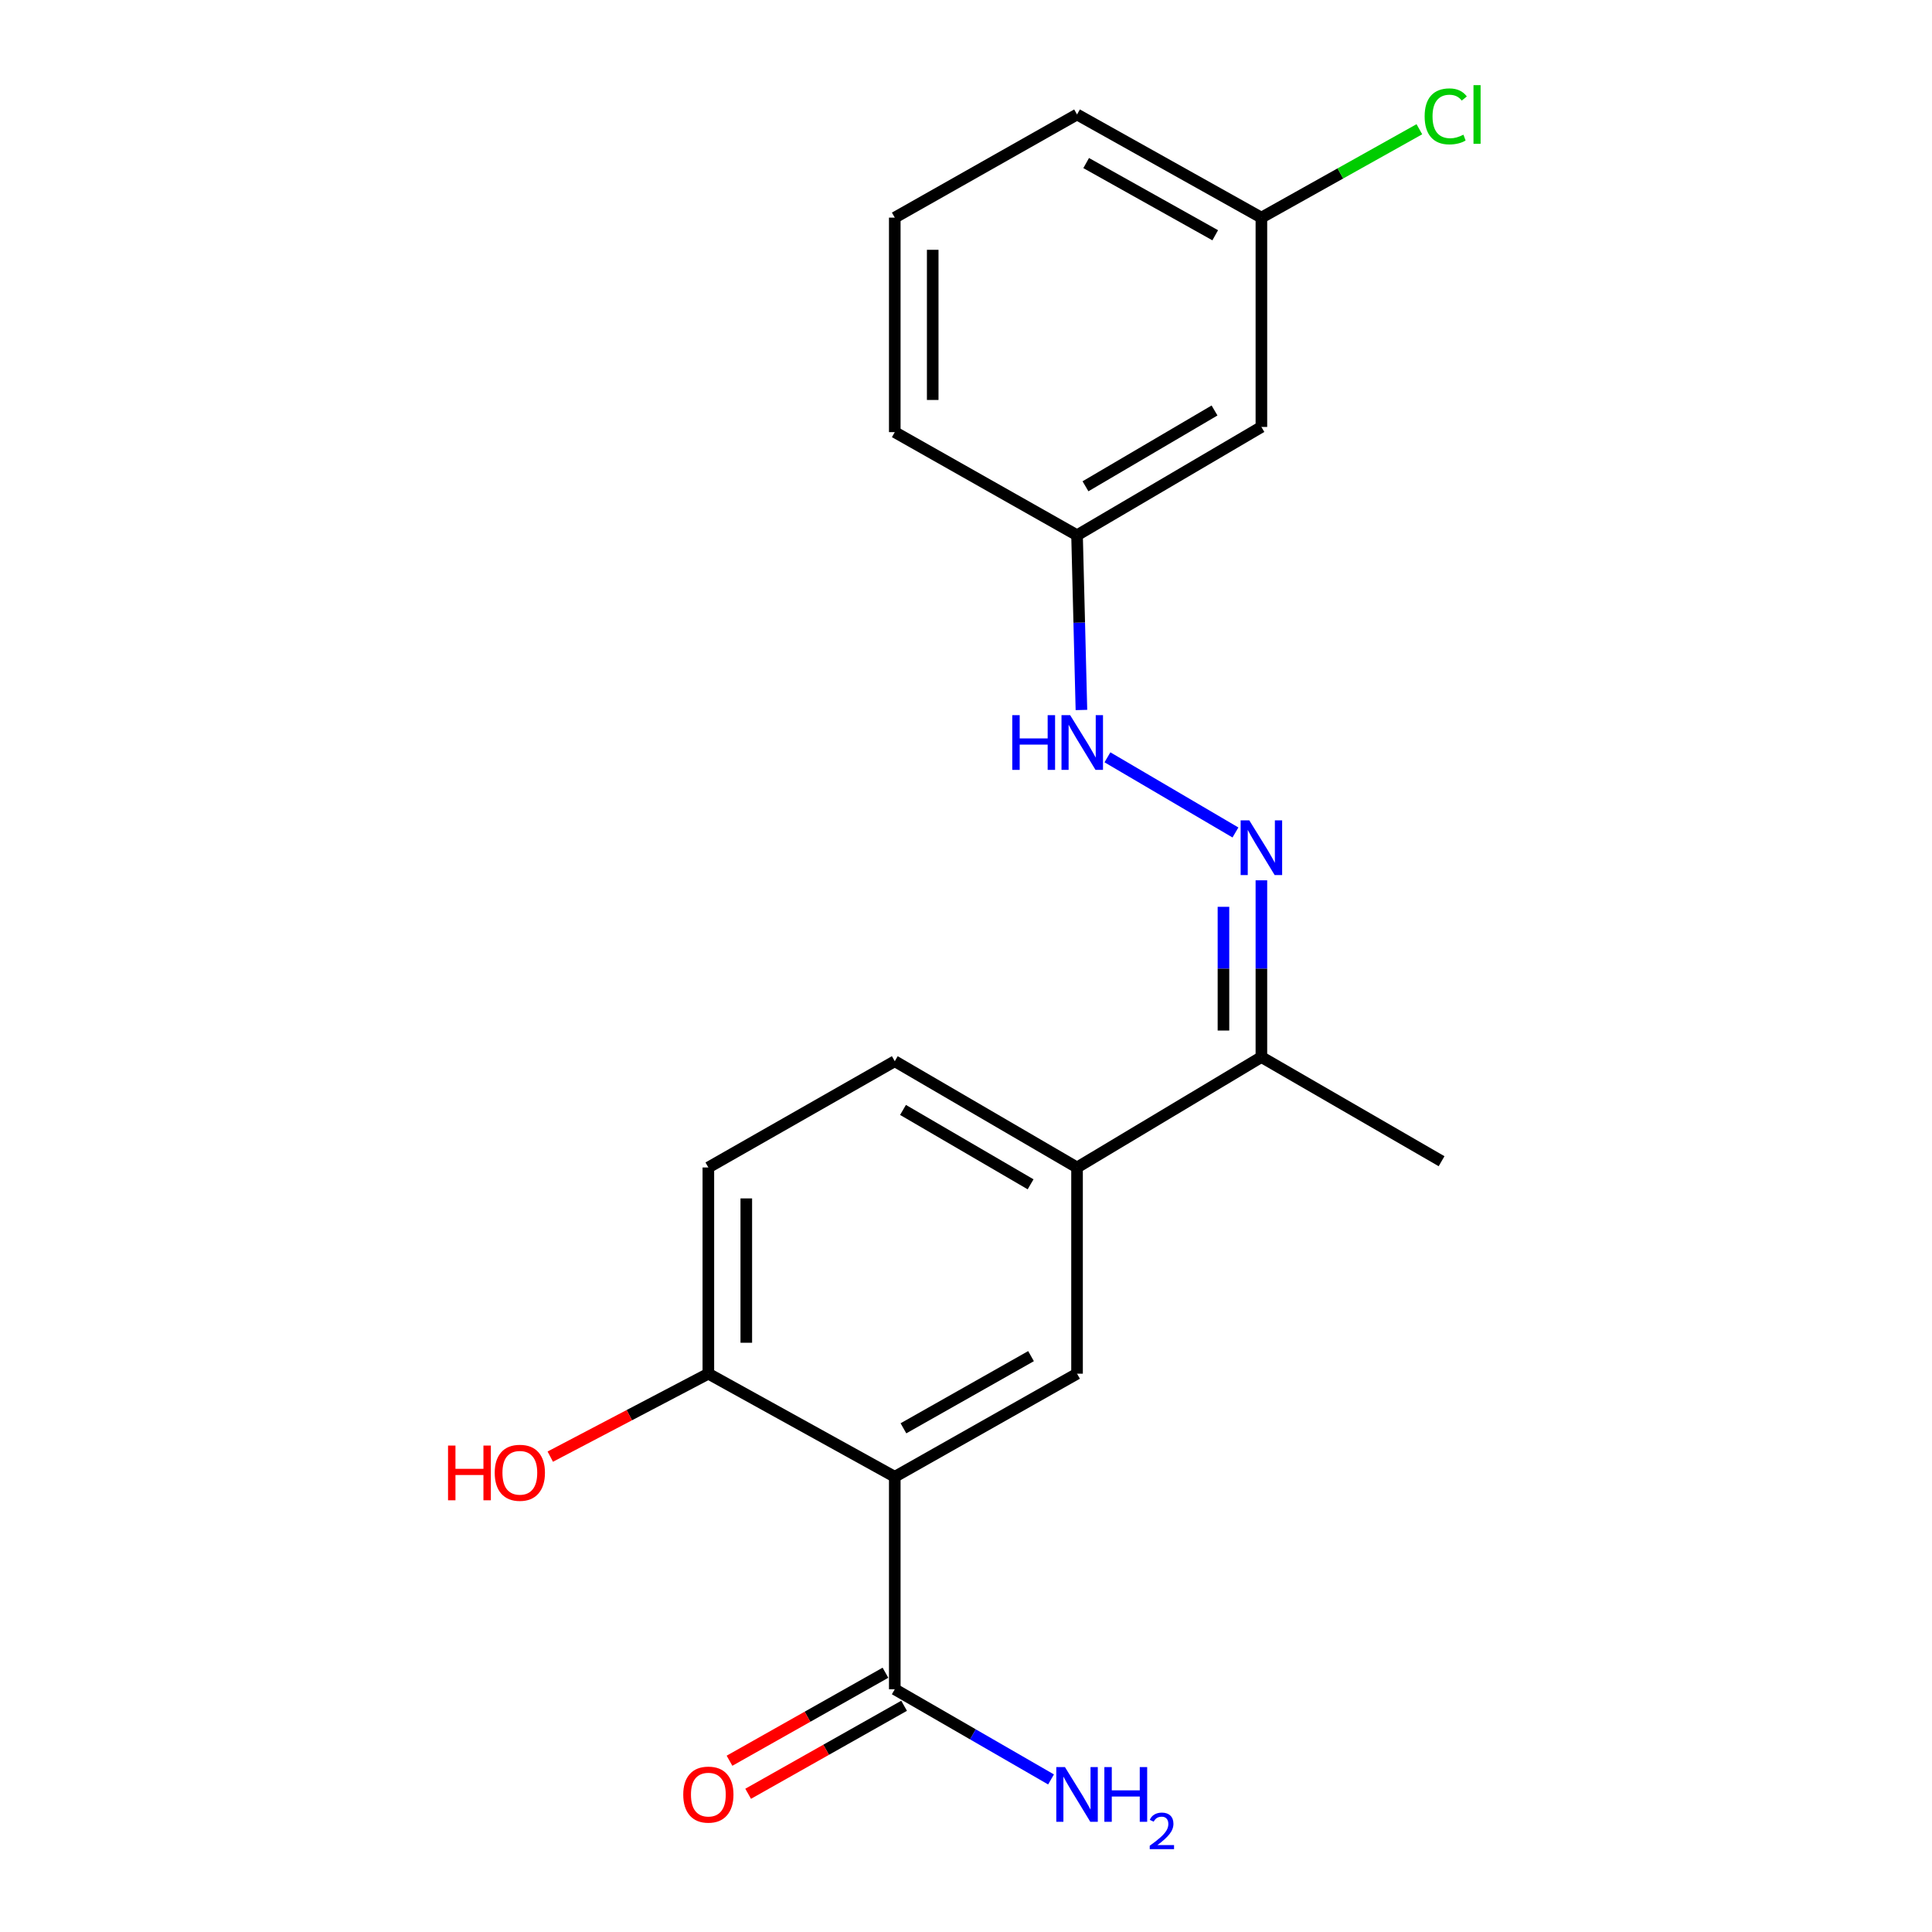<?xml version='1.0' encoding='iso-8859-1'?>
<svg version='1.1' baseProfile='full'
              xmlns='http://www.w3.org/2000/svg'
                      xmlns:rdkit='http://www.rdkit.org/xml'
                      xmlns:xlink='http://www.w3.org/1999/xlink'
                  xml:space='preserve'
width='1000px' height='1000px' viewBox='0 0 1000 1000'>
<!-- END OF HEADER -->
<rect style='opacity:1.0;fill:#FFFFFF;stroke:none' width='1000' height='1000' x='0' y='0'> </rect>
<path class='bond-0' d='M 463.135,764.383 L 557.475,711.017' style='fill:none;fill-rule:evenodd;stroke:#000000;stroke-width:6px;stroke-linecap:butt;stroke-linejoin:miter;stroke-opacity:1' />
<path class='bond-0' d='M 467.618,739.287 L 533.656,701.931' style='fill:none;fill-rule:evenodd;stroke:#000000;stroke-width:6px;stroke-linecap:butt;stroke-linejoin:miter;stroke-opacity:1' />
<path class='bond-1' d='M 463.135,764.383 L 463.135,874.356' style='fill:none;fill-rule:evenodd;stroke:#000000;stroke-width:6px;stroke-linecap:butt;stroke-linejoin:miter;stroke-opacity:1' />
<path class='bond-4' d='M 463.135,764.383 L 366.645,711.017' style='fill:none;fill-rule:evenodd;stroke:#000000;stroke-width:6px;stroke-linecap:butt;stroke-linejoin:miter;stroke-opacity:1' />
<path class='bond-3' d='M 557.475,711.017 L 557.475,604.284' style='fill:none;fill-rule:evenodd;stroke:#000000;stroke-width:6px;stroke-linecap:butt;stroke-linejoin:miter;stroke-opacity:1' />
<path class='bond-7' d='M 458.31,865.805 L 417.95,888.579' style='fill:none;fill-rule:evenodd;stroke:#000000;stroke-width:6px;stroke-linecap:butt;stroke-linejoin:miter;stroke-opacity:1' />
<path class='bond-7' d='M 417.95,888.579 L 377.59,911.353' style='fill:none;fill-rule:evenodd;stroke:#FF0000;stroke-width:6px;stroke-linecap:butt;stroke-linejoin:miter;stroke-opacity:1' />
<path class='bond-7' d='M 467.96,882.906 L 427.6,905.68' style='fill:none;fill-rule:evenodd;stroke:#000000;stroke-width:6px;stroke-linecap:butt;stroke-linejoin:miter;stroke-opacity:1' />
<path class='bond-7' d='M 427.6,905.68 L 387.24,928.454' style='fill:none;fill-rule:evenodd;stroke:#FF0000;stroke-width:6px;stroke-linecap:butt;stroke-linejoin:miter;stroke-opacity:1' />
<path class='bond-11' d='M 463.135,874.356 L 503.573,897.694' style='fill:none;fill-rule:evenodd;stroke:#000000;stroke-width:6px;stroke-linecap:butt;stroke-linejoin:miter;stroke-opacity:1' />
<path class='bond-11' d='M 503.573,897.694 L 544.012,921.032' style='fill:none;fill-rule:evenodd;stroke:#0000FF;stroke-width:6px;stroke-linecap:butt;stroke-linejoin:miter;stroke-opacity:1' />
<path class='bond-2' d='M 652.895,455.643 L 652.895,501.388' style='fill:none;fill-rule:evenodd;stroke:#0000FF;stroke-width:6px;stroke-linecap:butt;stroke-linejoin:miter;stroke-opacity:1' />
<path class='bond-2' d='M 652.895,501.388 L 652.895,547.132' style='fill:none;fill-rule:evenodd;stroke:#000000;stroke-width:6px;stroke-linecap:butt;stroke-linejoin:miter;stroke-opacity:1' />
<path class='bond-2' d='M 633.259,469.366 L 633.259,501.388' style='fill:none;fill-rule:evenodd;stroke:#0000FF;stroke-width:6px;stroke-linecap:butt;stroke-linejoin:miter;stroke-opacity:1' />
<path class='bond-2' d='M 633.259,501.388 L 633.259,533.409' style='fill:none;fill-rule:evenodd;stroke:#000000;stroke-width:6px;stroke-linecap:butt;stroke-linejoin:miter;stroke-opacity:1' />
<path class='bond-6' d='M 639.467,430.889 L 573.208,391.984' style='fill:none;fill-rule:evenodd;stroke:#0000FF;stroke-width:6px;stroke-linecap:butt;stroke-linejoin:miter;stroke-opacity:1' />
<path class='bond-5' d='M 557.475,604.284 L 652.895,547.132' style='fill:none;fill-rule:evenodd;stroke:#000000;stroke-width:6px;stroke-linecap:butt;stroke-linejoin:miter;stroke-opacity:1' />
<path class='bond-20' d='M 557.475,604.284 L 463.135,549.281' style='fill:none;fill-rule:evenodd;stroke:#000000;stroke-width:6px;stroke-linecap:butt;stroke-linejoin:miter;stroke-opacity:1' />
<path class='bond-20' d='M 533.434,612.997 L 467.396,574.495' style='fill:none;fill-rule:evenodd;stroke:#000000;stroke-width:6px;stroke-linecap:butt;stroke-linejoin:miter;stroke-opacity:1' />
<path class='bond-10' d='M 366.645,711.017 L 366.645,604.284' style='fill:none;fill-rule:evenodd;stroke:#000000;stroke-width:6px;stroke-linecap:butt;stroke-linejoin:miter;stroke-opacity:1' />
<path class='bond-10' d='M 386.281,695.007 L 386.281,620.294' style='fill:none;fill-rule:evenodd;stroke:#000000;stroke-width:6px;stroke-linecap:butt;stroke-linejoin:miter;stroke-opacity:1' />
<path class='bond-14' d='M 366.645,711.017 L 325.733,732.486' style='fill:none;fill-rule:evenodd;stroke:#000000;stroke-width:6px;stroke-linecap:butt;stroke-linejoin:miter;stroke-opacity:1' />
<path class='bond-14' d='M 325.733,732.486 L 284.82,753.955' style='fill:none;fill-rule:evenodd;stroke:#FF0000;stroke-width:6px;stroke-linecap:butt;stroke-linejoin:miter;stroke-opacity:1' />
<path class='bond-17' d='M 652.895,547.132 L 746.155,601.044' style='fill:none;fill-rule:evenodd;stroke:#000000;stroke-width:6px;stroke-linecap:butt;stroke-linejoin:miter;stroke-opacity:1' />
<path class='bond-12' d='M 559.746,367.485 L 558.611,322.262' style='fill:none;fill-rule:evenodd;stroke:#0000FF;stroke-width:6px;stroke-linecap:butt;stroke-linejoin:miter;stroke-opacity:1' />
<path class='bond-12' d='M 558.611,322.262 L 557.475,277.039' style='fill:none;fill-rule:evenodd;stroke:#000000;stroke-width:6px;stroke-linecap:butt;stroke-linejoin:miter;stroke-opacity:1' />
<path class='bond-8' d='M 463.135,549.281 L 366.645,604.284' style='fill:none;fill-rule:evenodd;stroke:#000000;stroke-width:6px;stroke-linecap:butt;stroke-linejoin:miter;stroke-opacity:1' />
<path class='bond-9' d='M 652.895,220.989 L 557.475,277.039' style='fill:none;fill-rule:evenodd;stroke:#000000;stroke-width:6px;stroke-linecap:butt;stroke-linejoin:miter;stroke-opacity:1' />
<path class='bond-9' d='M 628.637,212.465 L 561.842,251.7' style='fill:none;fill-rule:evenodd;stroke:#000000;stroke-width:6px;stroke-linecap:butt;stroke-linejoin:miter;stroke-opacity:1' />
<path class='bond-13' d='M 652.895,220.989 L 652.895,112.642' style='fill:none;fill-rule:evenodd;stroke:#000000;stroke-width:6px;stroke-linecap:butt;stroke-linejoin:miter;stroke-opacity:1' />
<path class='bond-18' d='M 557.475,277.039 L 463.135,223.672' style='fill:none;fill-rule:evenodd;stroke:#000000;stroke-width:6px;stroke-linecap:butt;stroke-linejoin:miter;stroke-opacity:1' />
<path class='bond-15' d='M 652.895,112.642 L 693.778,89.767' style='fill:none;fill-rule:evenodd;stroke:#000000;stroke-width:6px;stroke-linecap:butt;stroke-linejoin:miter;stroke-opacity:1' />
<path class='bond-15' d='M 693.778,89.767 L 734.662,66.893' style='fill:none;fill-rule:evenodd;stroke:#00CC00;stroke-width:6px;stroke-linecap:butt;stroke-linejoin:miter;stroke-opacity:1' />
<path class='bond-21' d='M 652.895,112.642 L 557.475,59.254' style='fill:none;fill-rule:evenodd;stroke:#000000;stroke-width:6px;stroke-linecap:butt;stroke-linejoin:miter;stroke-opacity:1' />
<path class='bond-21' d='M 628.994,121.77 L 562.2,84.398' style='fill:none;fill-rule:evenodd;stroke:#000000;stroke-width:6px;stroke-linecap:butt;stroke-linejoin:miter;stroke-opacity:1' />
<path class='bond-16' d='M 463.135,112.642 L 463.135,223.672' style='fill:none;fill-rule:evenodd;stroke:#000000;stroke-width:6px;stroke-linecap:butt;stroke-linejoin:miter;stroke-opacity:1' />
<path class='bond-16' d='M 482.771,129.296 L 482.771,207.018' style='fill:none;fill-rule:evenodd;stroke:#000000;stroke-width:6px;stroke-linecap:butt;stroke-linejoin:miter;stroke-opacity:1' />
<path class='bond-19' d='M 463.135,112.642 L 557.475,59.254' style='fill:none;fill-rule:evenodd;stroke:#000000;stroke-width:6px;stroke-linecap:butt;stroke-linejoin:miter;stroke-opacity:1' />
<path  class='atom-3' d='M 646.635 424.614
L 655.915 439.614
Q 656.835 441.094, 658.315 443.774
Q 659.795 446.454, 659.875 446.614
L 659.875 424.614
L 663.635 424.614
L 663.635 452.934
L 659.755 452.934
L 649.795 436.534
Q 648.635 434.614, 647.395 432.414
Q 646.195 430.214, 645.835 429.534
L 645.835 452.934
L 642.155 452.934
L 642.155 424.614
L 646.635 424.614
' fill='#0000FF'/>
<path  class='atom-7' d='M 523.949 370.168
L 527.789 370.168
L 527.789 382.208
L 542.269 382.208
L 542.269 370.168
L 546.109 370.168
L 546.109 398.488
L 542.269 398.488
L 542.269 385.408
L 527.789 385.408
L 527.789 398.488
L 523.949 398.488
L 523.949 370.168
' fill='#0000FF'/>
<path  class='atom-7' d='M 553.909 370.168
L 563.189 385.168
Q 564.109 386.648, 565.589 389.328
Q 567.069 392.008, 567.149 392.168
L 567.149 370.168
L 570.909 370.168
L 570.909 398.488
L 567.029 398.488
L 557.069 382.088
Q 555.909 380.168, 554.669 377.968
Q 553.469 375.768, 553.109 375.088
L 553.109 398.488
L 549.429 398.488
L 549.429 370.168
L 553.909 370.168
' fill='#0000FF'/>
<path  class='atom-8' d='M 353.645 928.882
Q 353.645 922.082, 357.005 918.282
Q 360.365 914.482, 366.645 914.482
Q 372.925 914.482, 376.285 918.282
Q 379.645 922.082, 379.645 928.882
Q 379.645 935.762, 376.245 939.682
Q 372.845 943.562, 366.645 943.562
Q 360.405 943.562, 357.005 939.682
Q 353.645 935.802, 353.645 928.882
M 366.645 940.362
Q 370.965 940.362, 373.285 937.482
Q 375.645 934.562, 375.645 928.882
Q 375.645 923.322, 373.285 920.522
Q 370.965 917.682, 366.645 917.682
Q 362.325 917.682, 359.965 920.482
Q 357.645 923.282, 357.645 928.882
Q 357.645 934.602, 359.965 937.482
Q 362.325 940.362, 366.645 940.362
' fill='#FF0000'/>
<path  class='atom-12' d='M 551.215 914.642
L 560.495 929.642
Q 561.415 931.122, 562.895 933.802
Q 564.375 936.482, 564.455 936.642
L 564.455 914.642
L 568.215 914.642
L 568.215 942.962
L 564.335 942.962
L 554.375 926.562
Q 553.215 924.642, 551.975 922.442
Q 550.775 920.242, 550.415 919.562
L 550.415 942.962
L 546.735 942.962
L 546.735 914.642
L 551.215 914.642
' fill='#0000FF'/>
<path  class='atom-12' d='M 571.615 914.642
L 575.455 914.642
L 575.455 926.682
L 589.935 926.682
L 589.935 914.642
L 593.775 914.642
L 593.775 942.962
L 589.935 942.962
L 589.935 929.882
L 575.455 929.882
L 575.455 942.962
L 571.615 942.962
L 571.615 914.642
' fill='#0000FF'/>
<path  class='atom-12' d='M 595.148 941.968
Q 595.834 940.2, 597.471 939.223
Q 599.108 938.22, 601.378 938.22
Q 604.203 938.22, 605.787 939.751
Q 607.371 941.282, 607.371 944.001
Q 607.371 946.773, 605.312 949.36
Q 603.279 951.948, 599.055 955.01
L 607.688 955.01
L 607.688 957.122
L 595.095 957.122
L 595.095 955.353
Q 598.58 952.872, 600.639 951.024
Q 602.724 949.176, 603.728 947.512
Q 604.731 945.849, 604.731 944.133
Q 604.731 942.338, 603.833 941.335
Q 602.936 940.332, 601.378 940.332
Q 599.873 940.332, 598.87 940.939
Q 597.867 941.546, 597.154 942.892
L 595.148 941.968
' fill='#0000FF'/>
<path  class='atom-15' d='M 231.905 748.223
L 235.745 748.223
L 235.745 760.263
L 250.225 760.263
L 250.225 748.223
L 254.065 748.223
L 254.065 776.543
L 250.225 776.543
L 250.225 763.463
L 235.745 763.463
L 235.745 776.543
L 231.905 776.543
L 231.905 748.223
' fill='#FF0000'/>
<path  class='atom-15' d='M 256.065 762.303
Q 256.065 755.503, 259.425 751.703
Q 262.785 747.903, 269.065 747.903
Q 275.345 747.903, 278.705 751.703
Q 282.065 755.503, 282.065 762.303
Q 282.065 769.183, 278.665 773.103
Q 275.265 776.983, 269.065 776.983
Q 262.825 776.983, 259.425 773.103
Q 256.065 769.223, 256.065 762.303
M 269.065 773.783
Q 273.385 773.783, 275.705 770.903
Q 278.065 767.983, 278.065 762.303
Q 278.065 756.743, 275.705 753.943
Q 273.385 751.103, 269.065 751.103
Q 264.745 751.103, 262.385 753.903
Q 260.065 756.703, 260.065 762.303
Q 260.065 768.023, 262.385 770.903
Q 264.745 773.783, 269.065 773.783
' fill='#FF0000'/>
<path  class='atom-16' d='M 737.395 60.233
Q 737.395 53.194, 740.675 49.514
Q 743.995 45.794, 750.275 45.794
Q 756.115 45.794, 759.235 49.913
L 756.595 52.074
Q 754.315 49.074, 750.275 49.074
Q 745.995 49.074, 743.715 51.953
Q 741.475 54.794, 741.475 60.233
Q 741.475 65.834, 743.795 68.713
Q 746.155 71.594, 750.715 71.594
Q 753.835 71.594, 757.475 69.713
L 758.595 72.713
Q 757.115 73.674, 754.875 74.234
Q 752.635 74.793, 750.155 74.793
Q 743.995 74.793, 740.675 71.034
Q 737.395 67.273, 737.395 60.233
' fill='#00CC00'/>
<path  class='atom-16' d='M 762.675 44.074
L 766.355 44.074
L 766.355 74.433
L 762.675 74.433
L 762.675 44.074
' fill='#00CC00'/>
</svg>
